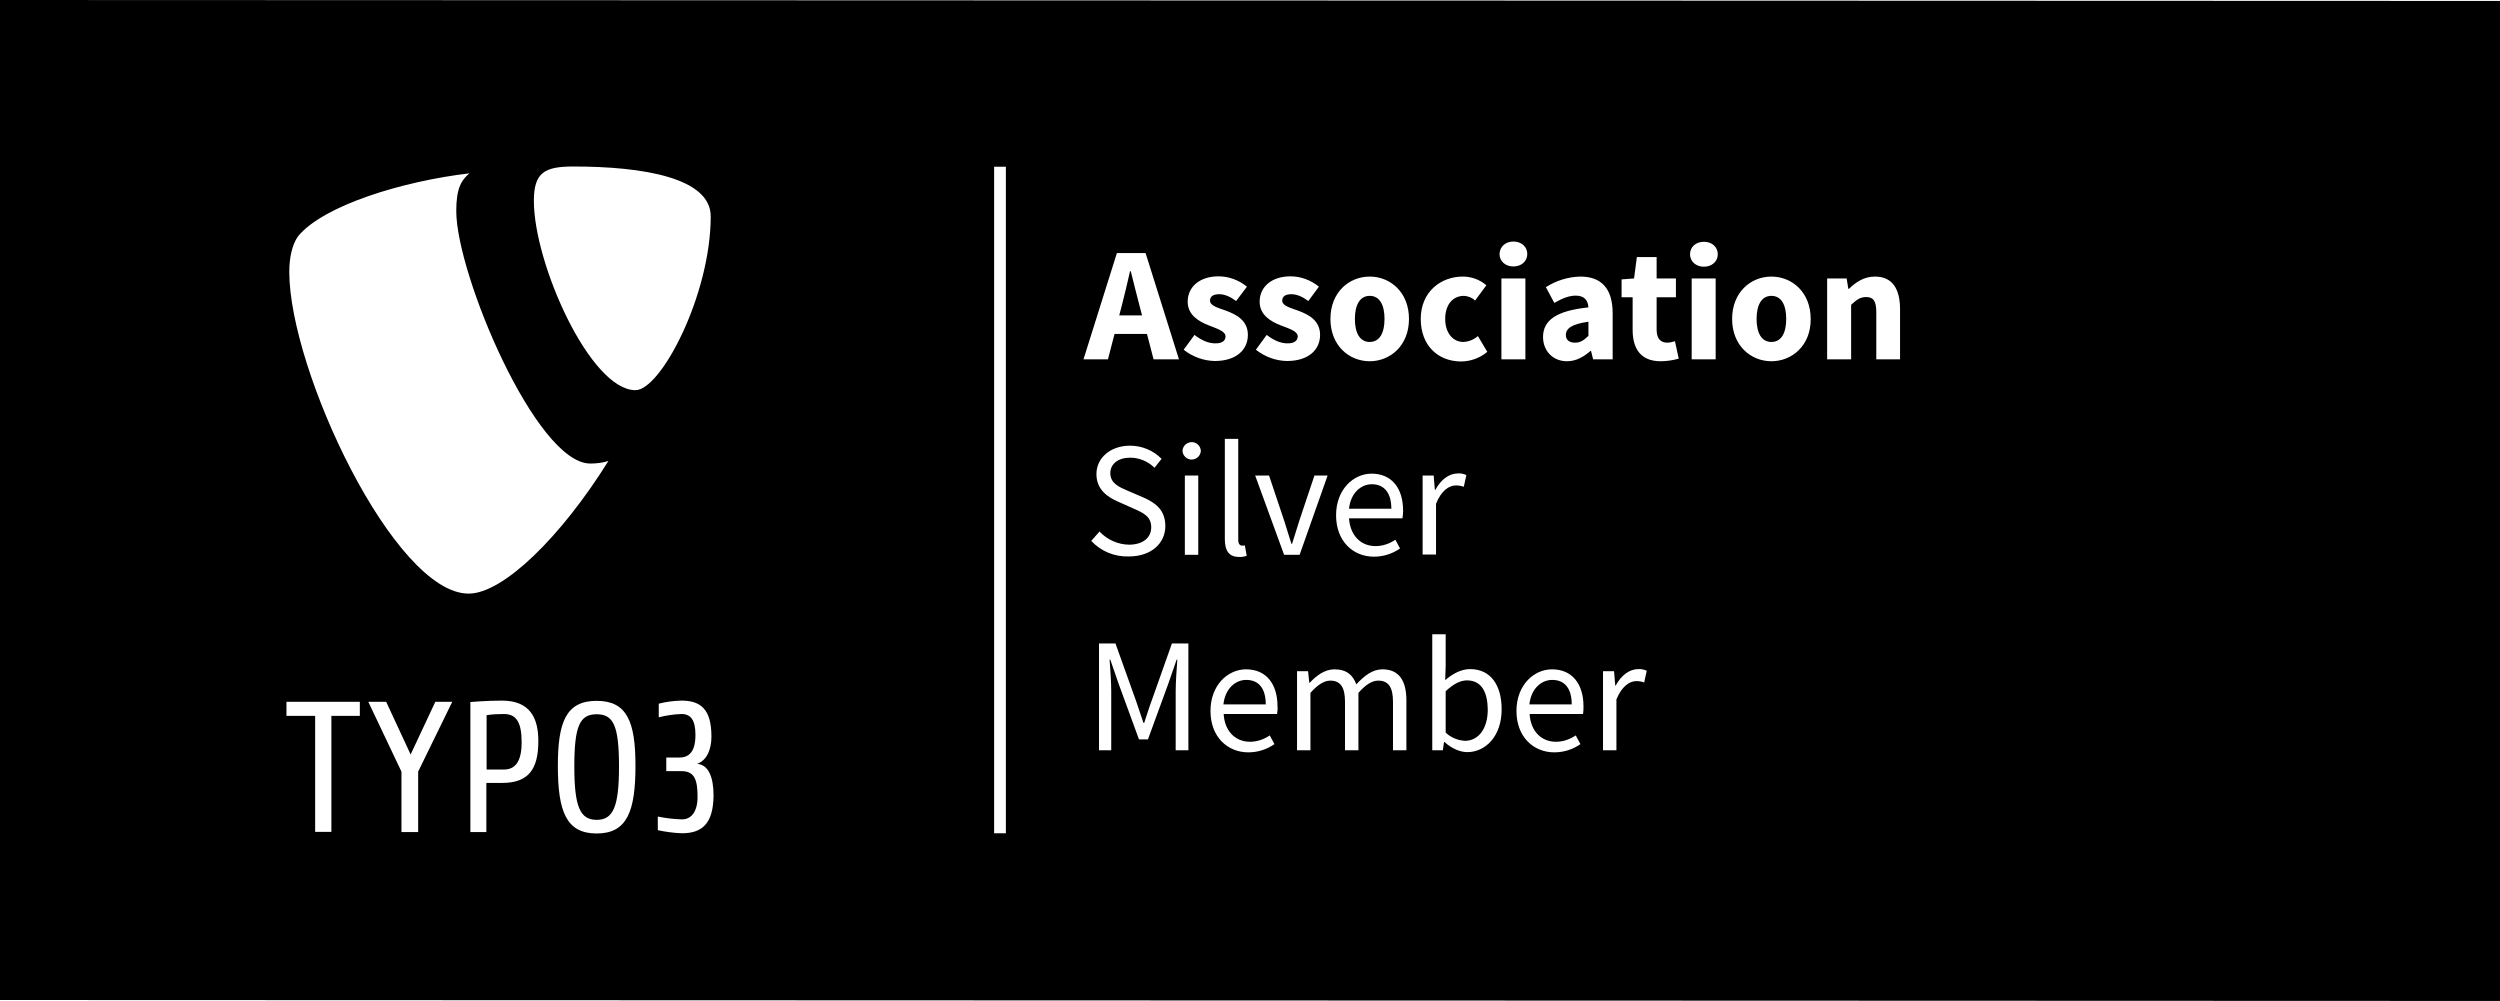 <?xml version="1.0" encoding="utf-8"?>
<!-- Generator: Adobe Illustrator 25.0.0, SVG Export Plug-In . SVG Version: 6.00 Build 0)  -->
<svg version="1.1" id="Ebene_1" xmlns="http://www.w3.org/2000/svg" xmlns:xlink="http://www.w3.org/1999/xlink" x="0px" y="0px"
	 viewBox="0 0 1063 425.6" style="enable-background:new 0 0 1063 425.6;" xml:space="preserve">
<style type="text/css">
	.st0{fill:#000001;}
</style>
<g>
	<path class="st0" d="M623.7,289.3c-2.8,0-5.8,1.6-9,4.6v17.6c2.2,2.1,5.1,3.3,8.2,3.5c5.6,0,9.7-5,9.7-13.3h0
		C632.5,294.3,630,289.3,623.7,289.3z"/>
	<path class="st0" d="M485.6,134.1l-1.1-4.2c-1.2-4.5-2.5-9.9-3.7-14.6h-0.3c-1.1,4.8-2.3,10-3.5,14.6l-1.1,4.2H485.6z"/>
	<path class="st0" d="M660,289.1c-4.7,0-9,3.8-9.7,10.4h18C668.3,292.7,665.3,289.1,660,289.1z"/>
	<path class="st0" d="M582.4,125.8c-4.2,0-6.3,3.9-6.3,9.8c0,6,2.1,9.8,6.3,9.8s6.3-3.8,6.3-9.8
		C588.7,129.6,586.6,125.8,582.4,125.8z"/>
	<path class="st0" d="M665.8,142.4c0,2.2,1.5,3.3,3.9,3.3s3.8-1.1,5.7-2.9h0v-6C668.1,137.8,665.8,139.8,665.8,142.4z"/>
	<path class="st0" d="M253.7,303.7c-7.1,0-9.5,4.8-9.5,22.2c0,17,2.4,22.7,9.5,22.7s9.5-5.7,9.5-22.7
		C263.2,308.5,260.8,303.7,253.7,303.7z"/>
	<path class="st0" d="M0,0v425.2l1063,0.4V213.4V0.4L0,0z M643.5,102.7c3.4,0,5.9,2.2,5.9,5.3s-2.5,5.3-5.9,5.3s-5.9-2.2-5.9-5.3
		C637.7,104.9,640.1,102.7,643.5,102.7z M648.6,118.4v34.4h-10.2l0-34.4H648.6z M544.7,138.4c-4.2-1.6-9.1-4.4-9.1-10.1
		c0-6.4,5.2-10.8,13.1-10.8c4.4,0,8.7,1.6,12.1,4.4l-4.5,6.1c-2.4-1.8-4.8-2.9-7.2-2.9c-2.6,0-3.9,1-3.9,2.7c0,2.2,3.2,3,6.8,4.3
		c4.3,1.6,9.3,4.1,9.3,10.3c0,6.3-4.9,11.1-14.1,11.1c-4.8-0.1-9.4-1.8-13.2-4.8l4.6-6.3c3.1,2.4,6,3.6,8.9,3.6s4.3-1.2,4.3-3
		C551.7,140.8,548.3,139.8,544.7,138.4z M514.1,138.4c-4.2-1.6-9.1-4.4-9.1-10.1c0-6.4,5.2-10.8,13.1-10.8c4.4,0,8.7,1.6,12.1,4.4
		l-4.6,6.1c-2.4-1.8-4.8-2.9-7.2-2.9c-2.6,0-3.9,1-3.9,2.7c0,2.2,3.2,3,6.8,4.3c4.3,1.6,9.3,4.1,9.3,10.3c0,6.3-4.9,11.1-14.1,11.1
		c-4.8-0.1-9.4-1.8-13.2-4.8l4.6-6.3c3.1,2.4,6,3.6,8.9,3.6c3,0,4.3-1.2,4.3-3C521,140.8,517.6,139.8,514.1,138.4z M528.1,232
		c0.4,0,0.8,0,1.2-0.1l0.8,4.4c-1.1,0.4-2.2,0.6-3.3,0.5c-4.3,0-6-2.7-6-7.6v-42.6h5.7v43C526.5,231.3,527.3,232,528.1,232z
		 M153,304.4h-12.1v49.3H134v-49.3h-12.2v-6H153V304.4z M177.8,328.1v25.7h-7.1v-25.7l-14.1-29.7h7.6l10.4,22.4l10.5-22.4h7.2
		L177.8,328.1z M123,115.6c0-6.6,1.4-11.8,3.7-15.1c10.8-13.2,44.7-23.5,72.9-26.8c-3.3,2.8-5.6,6.1-5.6,16
		c0,26.8,33.9,107.4,57,107.4c2.6,0,5.2-0.3,7.7-1.1l0,0c-20.2,32.4-44.8,56.4-59.4,56.4C167.7,252.5,123,157.4,123,115.6z
		 M213.5,332.9L213.5,332.9h-6.7v20.9H200v-55.3c0,0,6.8-0.6,13.4-0.6c12,0,15.5,7.4,15.5,17.2C228.9,327,224.8,332.9,213.5,332.9z
		 M253.7,354.4c-13,0-16.5-9.5-16.5-28.8c0-18.6,3.5-27.6,16.5-27.6c13,0,16.5,9,16.5,27.6C270.2,344.9,266.7,354.4,253.7,354.4z
		 M270.2,165.9c-19.2,0-43.2-53.7-43.2-80.5c0-12.2,4.7-14.6,16.9-14.6c0,0,0,0,0,0h0c0,0,0,0,0,0c29.2,0,58.3,4.7,58.3,21.2
		C302.2,125.4,281,165.9,270.2,165.9z M290,354.3C290,354.3,290,354.3,290,354.3L290,354.3C290,354.3,290,354.3,290,354.3
		c-3.5-0.1-6.9-0.6-10.3-1.3v-5.8c3.4,0.7,6.8,1.1,10.3,1.2c4,0,6.6-3.4,6.6-9.5c0-7.2-1.2-11-6.8-11h-6.5v-5.8h5.7
		c6.4,0,6.7-6.6,6.7-9.7c0-6.2-2-8.8-5.9-8.8c-3.3,0.1-6.5,0.6-9.7,1.4v-5.8c3.1-0.8,6.3-1.2,9.6-1.3c8.1,0,12.8,3.5,12.8,15.3
		c0,5.4-1.9,10.1-6.1,11.6c4.8,0.3,7,5.6,7,13.4C303.3,349.9,298.8,354.3,290,354.3z M427.7,354.3h-5V70.9h5V354.3z M474.9,107.6
		h12.2l14.2,45.2h-10.8l-2.8-10.8h-13.8l-2.8,10.8h-10.4L474.9,107.6z M464,230l3.5-4c3.3,3.5,7.8,5.5,12.5,5.6c6,0,9.5-3,9.5-7.4
		c0-4.6-3.3-6.1-7.6-8l-6.5-2.9c-4.2-1.8-9.2-5-9.2-11.7c0-7,6.1-12.1,14.3-12.1c5,0,9.9,2,13.4,5.6l-3,3.8
		c-2.7-2.7-6.5-4.3-10.3-4.3c-5.1,0-8.5,2.6-8.5,6.6c0,4.4,4,6,7.5,7.5l6.5,2.8c5.3,2.3,9.4,5.4,9.4,12.2c0,7.2-5.9,12.9-15.5,12.9
		C473.9,236.8,468.1,234.4,464,230z M505.3,319h-5.4v-25c0-4,0.4-9.4,0.7-13.5h-0.3l-3.6,10.4l-8.6,23.5h-3.8l-8.6-23.5l-3.6-10.4
		h-0.3c0.3,4,0.7,9.5,0.7,13.5v25h-5.2l0-45.4h7l8.7,24.3c1.1,3.1,2.1,6.3,3.2,9.5h0.3c1.1-3.1,2-6.4,3.2-9.5l8.6-24.3h7V319z
		 M509.5,235.9h-5.7v-33.7h5.7V235.9z M506.5,195.4c-2-0.1-3.6-1.7-3.7-3.7c0.1-2.2,2-3.8,4.1-3.7c2,0.1,3.6,1.7,3.7,3.7
		C510.5,193.8,508.7,195.5,506.5,195.4z M543,303.6h-22.7c0.4,7.1,4.8,11.8,11.2,11.8c3,0,5.9-1,8.4-2.7l2,3.7
		c-3.3,2.3-7.1,3.5-11.1,3.5c-8.9,0-16.1-6.6-16.1-17.6c0-11,7.4-17.7,15.1-17.7c8.6,0,13.4,6.2,13.4,15.8
		C543.3,301.4,543.2,302.5,543,303.6z M533.7,202.2h5.9l6.4,19.1c1,3.3,2.1,6.7,3.1,9.9h0.3c1-3.2,2.1-6.6,3.1-9.9l6.4-19.1h5.6
		l-11.9,33.7h-6.6L533.7,202.2z M598,319h-5.7v-20.6c0-6.3-2-9-6.3-9c-2.6,0-5.3,1.7-8.4,5.2V319h-5.7v-20.6c0-6.3-2-9-6.3-9
		c-2.5,0-5.3,1.7-8.4,5.2V319h-5.7l0-33.6h4.7l0.5,4.9h0.2c3-3.2,6.5-5.7,10.5-5.7c5.2,0,7.9,2.5,9.3,6.4c3.5-3.8,7-6.4,11.1-6.4
		c6.9,0,10.2,4.6,10.2,13.2V319z M584.9,232.2c3,0,5.9-1,8.4-2.7l2,3.7c-3.3,2.3-7.1,3.5-11.1,3.5c-8.9,0-16.1-6.6-16.1-17.6
		c0-11,7.4-17.7,15.1-17.7c8.6,0,13.4,6.2,13.4,15.8c0,1.1-0.1,2.2-0.3,3.2h-22.7C574.1,227.6,578.5,232.2,584.9,232.2z
		 M582.4,153.6c-8.7,0-16.7-6.6-16.7-18c0-11.4,8-18,16.7-18s16.7,6.6,16.7,18C599.1,147,591.1,153.6,582.4,153.6z M622,117.6
		c3.7,0,7.2,1.3,10,3.7l-4.8,6.5c-1.2-1.2-2.9-1.9-4.7-2c-4.9,0-8,3.9-8,9.8c0,6,3.3,9.8,7.7,9.8c2.3-0.1,4.5-1,6.2-2.5l4,6.7
		c-3.2,2.7-7.2,4.1-11.3,4.1c-9.6-0.1-17-6.7-17-18.1C604.1,124.2,612.5,117.6,622,117.6z M604.9,202.2h4.7l0.5,6.1h0.2
		c2.3-4.3,5.8-7,9.6-7c1.2-0.1,2.5,0.2,3.6,0.7l-1.1,5c-1-0.4-2.2-0.6-3.3-0.6c-2.8,0-6.2,2-8.5,7.8v21.6h-5.7L604.9,202.2z
		 M623.9,319.8c-3.2,0-6.7-1.6-9.7-4.3H614l-0.5,3.5H609v-49.3h5.7v13.5l-0.2,6c3.1-2.7,6.8-4.7,10.6-4.7c8.7,0,13.4,6.8,13.4,17.1
		C638.5,313.1,631.6,319.8,623.9,319.8z M673.1,303.6h-22.7c0.4,7.1,4.8,11.8,11.2,11.8c3,0,5.9-1,8.4-2.7l2,3.7
		c-3.3,2.3-7.1,3.5-11.1,3.5c-8.9,0-16.1-6.6-16.1-17.6c0-11,7.4-17.7,15.1-17.7c8.6,0,13.4,6.2,13.4,15.8
		C673.3,301.4,673.3,302.5,673.1,303.6z M676.5,149.2h-0.2c-2.9,2.5-6.1,4.4-10,4.4c-6.2,0-10.2-4.6-10.2-10.3
		c0-7.2,5.8-11.2,19.3-12.6c-0.2-3-1.7-5-5.4-5c-2.9,0-5.8,1.2-9.1,3.1l-3.6-6.7c4.4-2.8,9.5-4.4,14.7-4.5c8.8,0,13.7,5,13.7,15.6
		v19.6h-8.3L676.5,149.2z M699.1,290.2c-1-0.4-2.1-0.6-3.3-0.6c-2.8,0-6.2,2.1-8.5,7.8V319h-5.7l0-33.6h4.7l0.5,6.1h0.2
		c2.3-4.3,5.8-7,9.6-7c1.2-0.1,2.5,0.2,3.6,0.7L699.1,290.2z M706.1,153.6c-8.5,0-11.9-5.4-11.9-13.3v-13.9h-4.7v-7.6l5.3-0.4
		l1.2-9.1h8.4v9.1h8.2v8h-8.2v13.8c0,3.9,1.8,5.5,4.5,5.5c1.1,0,2.2-0.3,3.3-0.6l1.6,7.4C711.3,153.2,708.7,153.6,706.1,153.6z
		 M729.5,152.8h-10.2v-34.4h10.2V152.8z M724.5,113.4c-3.4,0-5.9-2.2-5.9-5.3c0-3.1,2.5-5.3,5.9-5.3s5.9,2.2,5.9,5.3
		S727.9,113.4,724.5,113.4z M753.2,153.6c-8.7,0-16.7-6.6-16.7-18c0-11.4,8-18,16.7-18s16.7,6.6,16.7,18
		C770,147,761.9,153.6,753.2,153.6z M807.9,152.8h-10.1v-20c0-4.9-1.3-6.5-4.3-6.5c-2.6,0-4.1,1.2-6.4,3.3v23.2h-10.2v-34.4h8.3
		l0.7,4.4h0.3c2.9-2.8,6.3-5.2,11-5.2c7.5,0,10.7,5.3,10.7,13.9V152.8z"/>
	<path class="st0" d="M583.3,205.9c-4.7,0-9,3.8-9.7,10.4h18C591.6,209.6,588.6,205.9,583.3,205.9z"/>
	<path class="st0" d="M753.2,125.8c-4.2,0-6.3,3.9-6.3,9.8c0,6,2.1,9.8,6.3,9.8s6.3-3.8,6.3-9.8h0
		C759.5,129.6,757.4,125.8,753.2,125.8z"/>
	<path class="st0" d="M529.9,289.1c-4.7,0-9,3.8-9.7,10.4h18C538.2,292.7,535.2,289.1,529.9,289.1z"/>
	<path class="st0" d="M214.3,303.6L214.3,303.6c-2.5,0-5,0.1-7.4,0.5v23.1h7.4c4.4,0,7.5-2.9,7.5-11.5
		C221.8,307.7,219.9,303.6,214.3,303.6z"/>
</g>
</svg>
